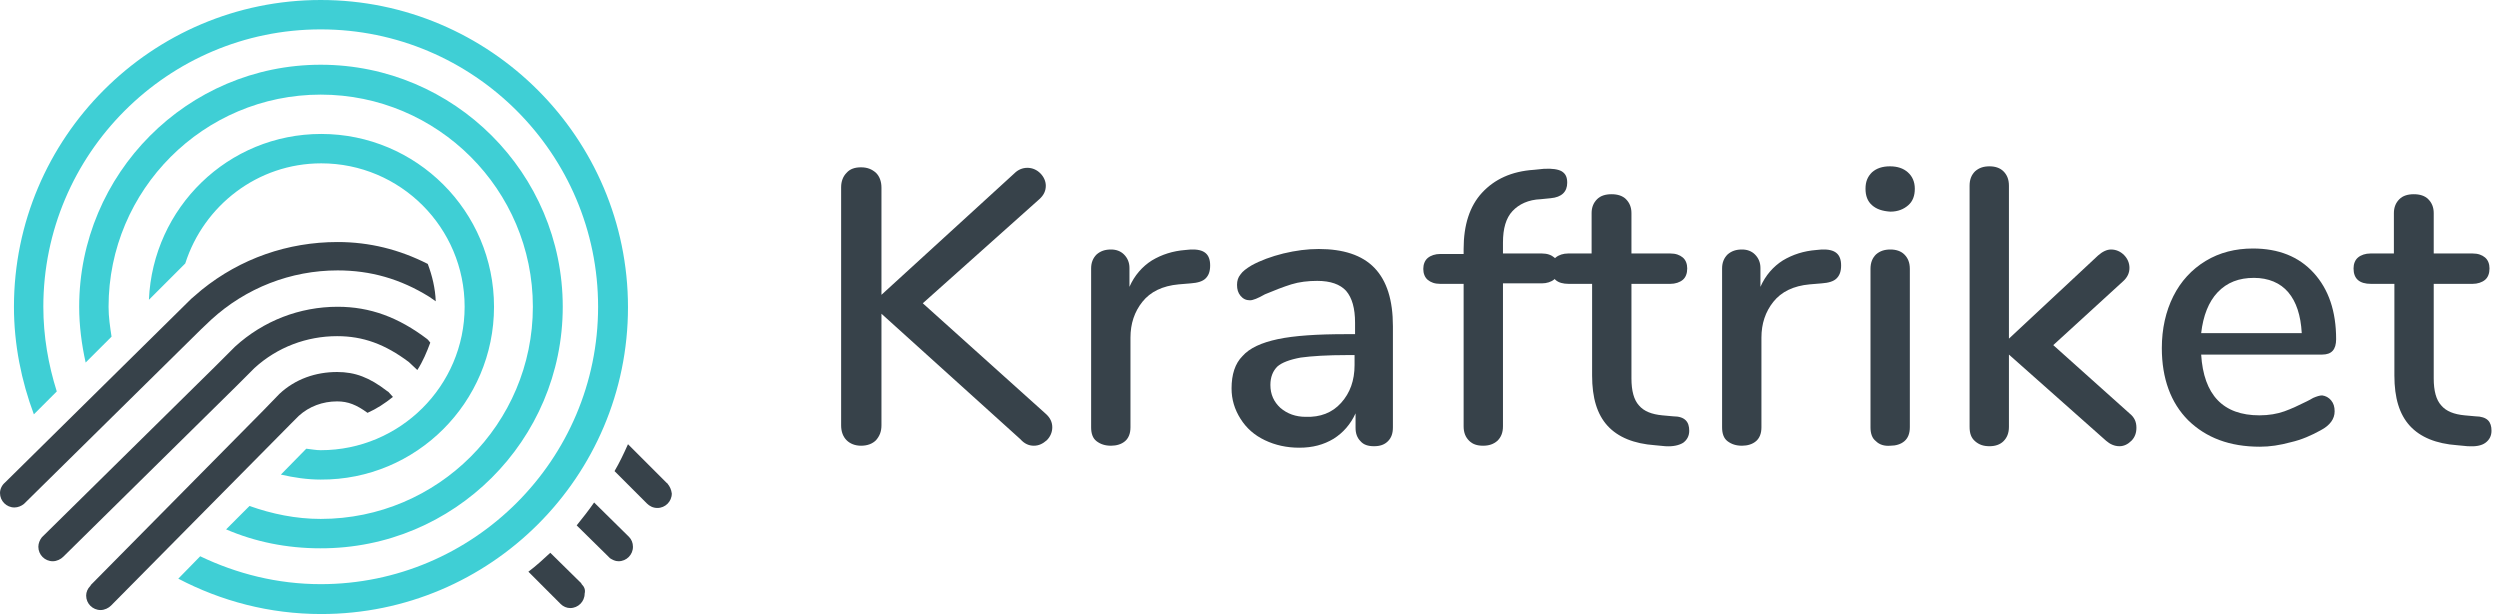 <svg width="171" height="42" viewBox="0 0 171 42" fill="none" xmlns="http://www.w3.org/2000/svg">
<g id="Group">
<g id="Group_2">
<g id="Group_3">
<path id="Vector" d="M71.976 29.226C71.976 29.567 71.839 29.873 71.601 30.112C71.329 30.35 71.056 30.487 70.715 30.487C70.375 30.487 70.068 30.35 69.796 30.044L60.292 21.46V29.09C60.292 29.533 60.156 29.839 59.917 30.112C59.679 30.35 59.338 30.487 58.895 30.487C58.487 30.487 58.146 30.35 57.907 30.112C57.669 29.873 57.533 29.533 57.533 29.09V12.808C57.533 12.399 57.669 12.058 57.907 11.82C58.146 11.547 58.487 11.445 58.895 11.445C59.338 11.445 59.645 11.582 59.917 11.82C60.156 12.058 60.292 12.399 60.292 12.842V20.165L69.387 11.854C69.625 11.616 69.932 11.479 70.272 11.479C70.613 11.479 70.92 11.616 71.158 11.854C71.397 12.092 71.533 12.399 71.533 12.706C71.533 13.046 71.397 13.353 71.09 13.625L63.119 20.744L71.533 28.307C71.839 28.579 71.976 28.886 71.976 29.226Z" fill="#37424A"/>
<path id="Vector_2" d="M82.774 18.156C82.774 18.564 82.672 18.837 82.467 19.041C82.263 19.246 81.922 19.348 81.445 19.382L80.628 19.45C79.504 19.552 78.686 19.961 78.141 20.642C77.596 21.324 77.324 22.141 77.324 23.095V29.226C77.324 29.669 77.187 29.976 76.949 30.18C76.71 30.384 76.37 30.487 75.995 30.487C75.586 30.487 75.28 30.384 75.007 30.18C74.735 29.976 74.633 29.635 74.633 29.226V18.36C74.633 17.951 74.769 17.645 75.007 17.406C75.28 17.168 75.586 17.066 75.995 17.066C76.336 17.066 76.642 17.168 76.881 17.406C77.119 17.645 77.255 17.951 77.255 18.326V19.62C77.596 18.837 78.141 18.224 78.788 17.815C79.47 17.406 80.219 17.168 81.071 17.1L81.445 17.066C82.365 17.032 82.774 17.372 82.774 18.156Z" fill="#37424A"/>
<path id="Vector_3" d="M94.015 18.326C94.866 19.212 95.275 20.54 95.275 22.311V29.226C95.275 29.635 95.173 29.942 94.934 30.18C94.696 30.419 94.389 30.521 93.981 30.521C93.572 30.521 93.265 30.419 93.061 30.18C92.822 29.942 92.72 29.635 92.72 29.26V28.273C92.38 29.022 91.869 29.601 91.221 30.01C90.54 30.419 89.791 30.623 88.871 30.623C88.019 30.623 87.236 30.453 86.521 30.112C85.805 29.771 85.26 29.294 84.852 28.647C84.443 28 84.239 27.319 84.239 26.569C84.239 25.616 84.477 24.866 84.988 24.355C85.465 23.81 86.282 23.436 87.406 23.197C88.53 22.959 90.097 22.856 92.073 22.856H92.686V22.073C92.686 21.085 92.482 20.37 92.073 19.893C91.664 19.45 91.017 19.212 90.097 19.212C89.484 19.212 88.871 19.28 88.326 19.45C87.781 19.62 87.168 19.859 86.521 20.131C86.044 20.404 85.703 20.54 85.499 20.54C85.226 20.54 85.022 20.438 84.852 20.234C84.681 20.029 84.613 19.791 84.613 19.484C84.613 19.212 84.681 18.973 84.852 18.769C84.988 18.564 85.26 18.36 85.601 18.156C86.214 17.815 86.963 17.543 87.781 17.338C88.633 17.134 89.416 17.032 90.2 17.032C91.869 17.032 93.163 17.44 94.015 18.326ZM91.732 27.557C92.346 26.876 92.652 26.024 92.652 24.968V24.287H92.175C90.779 24.287 89.723 24.355 88.973 24.457C88.224 24.594 87.679 24.798 87.372 25.07C87.066 25.377 86.895 25.786 86.895 26.331C86.895 26.978 87.134 27.489 87.577 27.898C88.054 28.307 88.633 28.511 89.314 28.511C90.302 28.545 91.119 28.238 91.732 27.557Z" fill="#37424A"/>
<path id="Vector_4" d="M103.45 14.443C103.007 14.92 102.803 15.635 102.803 16.589V17.338H105.46C105.835 17.338 106.107 17.44 106.311 17.611C106.516 17.781 106.618 18.053 106.618 18.36C106.618 18.667 106.516 18.939 106.311 19.11C106.107 19.28 105.8 19.382 105.46 19.382H102.803V29.158C102.803 29.601 102.667 29.907 102.428 30.146C102.156 30.384 101.849 30.487 101.44 30.487C101.032 30.487 100.725 30.384 100.487 30.146C100.248 29.907 100.112 29.601 100.112 29.158V19.416H98.511C98.136 19.416 97.864 19.314 97.659 19.143C97.455 18.973 97.353 18.701 97.353 18.394C97.353 18.088 97.455 17.815 97.659 17.645C97.864 17.474 98.17 17.372 98.511 17.372H100.112V17.032C100.112 15.397 100.521 14.102 101.372 13.182C102.224 12.263 103.382 11.718 104.915 11.616L105.596 11.547C106.175 11.513 106.584 11.582 106.822 11.718C107.095 11.888 107.197 12.127 107.197 12.501C107.197 13.114 106.822 13.489 106.073 13.557L105.392 13.625C104.54 13.659 103.893 13.966 103.45 14.443Z" fill="#37424A"/>
<path id="Vector_5" d="M115.304 28.749C115.474 28.92 115.543 29.158 115.543 29.465C115.543 29.805 115.406 30.078 115.134 30.282C114.861 30.453 114.453 30.555 113.908 30.521L113.192 30.453C111.762 30.35 110.672 29.907 109.956 29.124C109.241 28.341 108.9 27.216 108.9 25.684V19.416H107.299C106.516 19.416 106.107 19.075 106.107 18.36C106.107 18.053 106.209 17.781 106.414 17.611C106.618 17.44 106.925 17.338 107.265 17.338H108.866V14.579C108.866 14.17 109.002 13.864 109.241 13.625C109.479 13.387 109.82 13.285 110.229 13.285C110.637 13.285 110.978 13.387 111.217 13.625C111.455 13.864 111.591 14.17 111.591 14.579V17.338H114.248C114.623 17.338 114.895 17.44 115.1 17.611C115.304 17.781 115.406 18.053 115.406 18.36C115.406 18.701 115.304 18.973 115.1 19.143C114.895 19.314 114.589 19.416 114.248 19.416H111.591V25.888C111.591 26.74 111.762 27.353 112.102 27.727C112.443 28.136 112.988 28.341 113.703 28.409L114.453 28.477C114.861 28.477 115.134 28.579 115.304 28.749Z" fill="#37424A"/>
<path id="Vector_6" d="M125.932 18.156C125.932 18.564 125.83 18.837 125.625 19.041C125.421 19.246 125.08 19.348 124.603 19.382L123.786 19.45C122.662 19.552 121.844 19.961 121.299 20.642C120.754 21.324 120.482 22.141 120.482 23.095V29.226C120.482 29.669 120.346 29.976 120.107 30.18C119.869 30.384 119.528 30.487 119.153 30.487C118.745 30.487 118.438 30.384 118.165 30.18C117.893 29.976 117.791 29.635 117.791 29.226V18.36C117.791 17.951 117.927 17.645 118.165 17.406C118.438 17.168 118.745 17.066 119.153 17.066C119.494 17.066 119.801 17.168 120.039 17.406C120.277 17.645 120.414 17.951 120.414 18.326V19.62C120.754 18.837 121.299 18.224 121.946 17.815C122.628 17.406 123.377 17.168 124.229 17.1L124.603 17.066C125.523 17.032 125.932 17.372 125.932 18.156Z" fill="#37424A"/>
<path id="Vector_7" d="M128.044 14.034C127.737 13.762 127.601 13.387 127.601 12.91C127.601 12.433 127.737 12.092 128.044 11.786C128.35 11.513 128.759 11.377 129.27 11.377C129.781 11.377 130.19 11.513 130.496 11.786C130.803 12.058 130.973 12.433 130.973 12.91C130.973 13.387 130.837 13.762 130.53 14.034C130.224 14.307 129.815 14.477 129.304 14.477C128.759 14.443 128.35 14.307 128.044 14.034ZM128.316 30.18C128.044 29.976 127.942 29.635 127.942 29.226V18.394C127.942 17.951 128.078 17.645 128.316 17.406C128.589 17.168 128.895 17.066 129.304 17.066C129.679 17.066 130.019 17.168 130.258 17.406C130.496 17.645 130.633 17.951 130.633 18.394V29.226C130.633 29.669 130.496 29.976 130.258 30.18C130.019 30.384 129.679 30.487 129.304 30.487C128.895 30.521 128.555 30.419 128.316 30.18Z" fill="#37424A"/>
<path id="Vector_8" d="M146.131 29.26C146.131 29.601 146.029 29.907 145.791 30.146C145.552 30.384 145.28 30.521 144.973 30.521C144.633 30.521 144.326 30.384 144.054 30.146L137.411 24.253V29.192C137.411 29.635 137.275 29.942 137.037 30.18C136.798 30.419 136.457 30.521 136.083 30.521C135.674 30.521 135.367 30.419 135.095 30.18C134.822 29.942 134.72 29.635 134.72 29.192V12.706C134.72 12.263 134.856 11.956 135.095 11.718C135.367 11.479 135.674 11.377 136.083 11.377C136.457 11.377 136.798 11.479 137.037 11.718C137.275 11.956 137.411 12.263 137.411 12.706V23.163L143.509 17.474C143.815 17.202 144.122 17.066 144.394 17.066C144.735 17.066 145.041 17.202 145.28 17.44C145.518 17.679 145.655 17.985 145.655 18.326C145.655 18.667 145.518 18.973 145.212 19.246L140.443 23.606L145.655 28.273C145.995 28.545 146.131 28.852 146.131 29.26Z" fill="#37424A"/>
<path id="Vector_9" d="M159.45 27.387C159.62 27.591 159.689 27.83 159.689 28.136C159.689 28.647 159.382 29.09 158.735 29.431C158.122 29.771 157.44 30.078 156.691 30.248C155.942 30.453 155.26 30.555 154.579 30.555C152.501 30.555 150.9 29.942 149.674 28.749C148.482 27.557 147.869 25.888 147.869 23.81C147.869 22.482 148.141 21.29 148.652 20.268C149.163 19.246 149.912 18.428 150.866 17.849C151.82 17.27 152.91 16.998 154.102 16.998C155.839 16.998 157.236 17.543 158.258 18.667C159.28 19.791 159.791 21.29 159.791 23.197C159.791 23.912 159.484 24.253 158.837 24.253H150.56C150.73 27.012 152.058 28.409 154.545 28.409C155.192 28.409 155.771 28.307 156.248 28.136C156.725 27.966 157.236 27.727 157.781 27.455C157.849 27.421 157.985 27.353 158.224 27.216C158.462 27.114 158.667 27.046 158.837 27.046C159.075 27.08 159.28 27.183 159.45 27.387ZM151.684 19.995C151.071 20.642 150.696 21.596 150.56 22.788H157.44C157.372 21.562 157.066 20.642 156.521 19.995C155.976 19.348 155.158 19.007 154.17 19.007C153.148 19.007 152.331 19.314 151.684 19.995Z" fill="#37424A"/>
<path id="Vector_10" d="M170.18 28.749C170.35 28.92 170.418 29.158 170.418 29.465C170.418 29.805 170.282 30.078 170.01 30.282C169.737 30.487 169.328 30.555 168.783 30.521L168.068 30.453C166.637 30.35 165.547 29.907 164.832 29.124C164.117 28.341 163.776 27.216 163.776 25.684V19.416H162.175C161.392 19.416 160.983 19.075 160.983 18.36C160.983 18.053 161.085 17.781 161.29 17.611C161.494 17.44 161.8 17.338 162.141 17.338H163.742V14.579C163.742 14.17 163.878 13.864 164.117 13.625C164.355 13.387 164.696 13.285 165.105 13.285C165.513 13.285 165.854 13.387 166.092 13.625C166.331 13.864 166.467 14.17 166.467 14.579V17.338H169.124C169.499 17.338 169.771 17.44 169.976 17.611C170.18 17.781 170.282 18.053 170.282 18.36C170.282 18.701 170.18 18.973 169.976 19.143C169.771 19.314 169.465 19.416 169.124 19.416H166.467V25.888C166.467 26.74 166.637 27.353 166.978 27.727C167.319 28.136 167.864 28.341 168.579 28.409L169.328 28.477C169.703 28.477 170.01 28.579 170.18 28.749Z" fill="#37424A"/>
</g>
</g>
<g id="Group_4">
<g id="Group_5">
<path id="Vector_11" d="M33.791 20.983C33.791 14.443 28.477 9.163 21.971 9.163C15.601 9.163 10.457 14.204 10.185 20.506L12.672 18.02C13.932 14.068 17.611 11.173 21.971 11.173C27.387 11.173 31.781 15.567 31.781 20.983C31.781 26.399 27.353 30.793 21.937 30.793C21.596 30.793 21.29 30.725 20.949 30.691L19.212 32.462C20.097 32.667 21.017 32.803 21.937 32.803C28.477 32.837 33.791 27.523 33.791 20.983Z" fill="#3FCFD5"/>
<path id="Vector_12" d="M38.492 20.983C38.492 11.854 31.066 4.428 21.937 4.428C12.808 4.428 5.416 11.888 5.416 20.983C5.416 22.277 5.586 23.572 5.859 24.798L7.63 23.027C7.528 22.346 7.426 21.698 7.426 20.983C7.426 12.978 13.932 6.472 21.937 6.472C29.942 6.472 36.448 12.978 36.448 20.983C36.448 28.988 29.942 35.494 21.937 35.494C20.234 35.494 18.599 35.153 17.066 34.608L15.465 36.209C17.44 37.061 19.62 37.504 21.903 37.504C31.066 37.538 38.492 30.112 38.492 20.983Z" fill="#3FCFD5"/>
<path id="Vector_13" d="M21.937 0C10.355 0 0.954 9.436 0.954 20.983C0.954 23.572 1.465 26.058 2.316 28.341L3.883 26.774C3.304 24.934 2.964 22.993 2.964 20.983C2.964 10.525 11.479 2.01 21.937 2.01C32.394 2.01 40.91 10.525 40.91 20.983C40.91 31.44 32.394 39.956 21.937 39.956C18.973 39.956 16.18 39.241 13.694 38.049L12.195 39.581C15.124 41.114 18.428 42 21.971 42C33.552 42 42.954 32.599 42.954 21.017C42.954 9.436 33.518 0 21.937 0Z" fill="#3FCFD5"/>
</g>
<g id="Group_6">
<path id="Vector_14" d="M39.786 39.956L39.752 39.888L37.64 37.81C37.163 38.253 36.686 38.696 36.141 39.105L38.321 41.285L38.355 41.319C38.526 41.489 38.764 41.591 39.002 41.591C39.547 41.591 39.99 41.148 39.99 40.603C40.058 40.331 39.956 40.127 39.786 39.956Z" fill="#37424A"/>
<path id="Vector_15" d="M43.022 36.72L40.638 34.37C40.263 34.915 39.854 35.426 39.445 35.937L41.591 38.049C41.625 38.083 41.625 38.083 41.659 38.117L41.727 38.185C41.898 38.287 42.068 38.389 42.307 38.389C42.852 38.389 43.294 37.947 43.294 37.401C43.294 37.129 43.192 36.891 43.022 36.72Z" fill="#37424A"/>
<path id="Vector_16" d="M45.679 33.109C45.645 33.075 45.645 33.041 45.611 33.041L42.954 30.384C42.681 30.997 42.375 31.645 42.034 32.224L44.248 34.438C44.419 34.608 44.657 34.745 44.964 34.745C45.508 34.745 45.951 34.302 45.951 33.757C45.917 33.484 45.815 33.28 45.679 33.109Z" fill="#37424A"/>
<path id="Vector_17" d="M26.569 26.808L26.467 26.74C25.275 25.82 24.287 25.445 23.061 25.445C21.596 25.445 20.2 25.922 19.11 26.944L18.02 28.068L6.2 40.024C6.2 40.024 6.2 40.024 6.2 40.058L6.165 40.093C5.995 40.263 5.893 40.501 5.893 40.74C5.893 41.285 6.336 41.727 6.881 41.727C7.153 41.727 7.426 41.591 7.596 41.421L19.927 28.954L20.438 28.443C21.153 27.796 22.073 27.455 23.061 27.455C23.81 27.455 24.389 27.693 25.139 28.238C25.752 27.966 26.331 27.591 26.876 27.148L26.569 26.808Z" fill="#37424A"/>
<path id="Vector_18" d="M29.26 18.053C27.319 17.066 25.275 16.555 23.095 16.555C19.689 16.555 16.453 17.679 13.796 19.825C13.591 19.995 13.319 20.234 13.08 20.438L0.341 33.007C0.136 33.178 0 33.45 0 33.723C0 34.268 0.443 34.711 0.988 34.711C1.226 34.711 1.465 34.608 1.635 34.472L13.762 22.516L14.443 21.869C16.827 19.689 19.893 18.496 23.095 18.496C25.343 18.496 27.387 19.075 29.363 20.302L29.805 20.608C29.771 19.723 29.567 18.871 29.26 18.053Z" fill="#37424A"/>
<path id="Vector_19" d="M29.294 23.265L29.226 23.197C27.251 21.698 25.309 20.983 23.095 20.983C20.506 20.983 18.02 21.937 16.078 23.708L14.783 25.002L2.929 36.686C2.929 36.686 2.929 36.686 2.895 36.72L2.861 36.754C2.725 36.925 2.623 37.163 2.623 37.401C2.623 37.947 3.066 38.389 3.611 38.389C3.883 38.389 4.156 38.253 4.326 38.083L16.146 26.433L17.406 25.173C18.973 23.742 20.983 22.993 23.061 22.993C24.832 22.993 26.331 23.538 27.966 24.764L28.545 25.309C28.92 24.73 29.192 24.083 29.431 23.436L29.294 23.265Z" fill="#37424A"/>
</g>
</g>
</g>
</svg>

